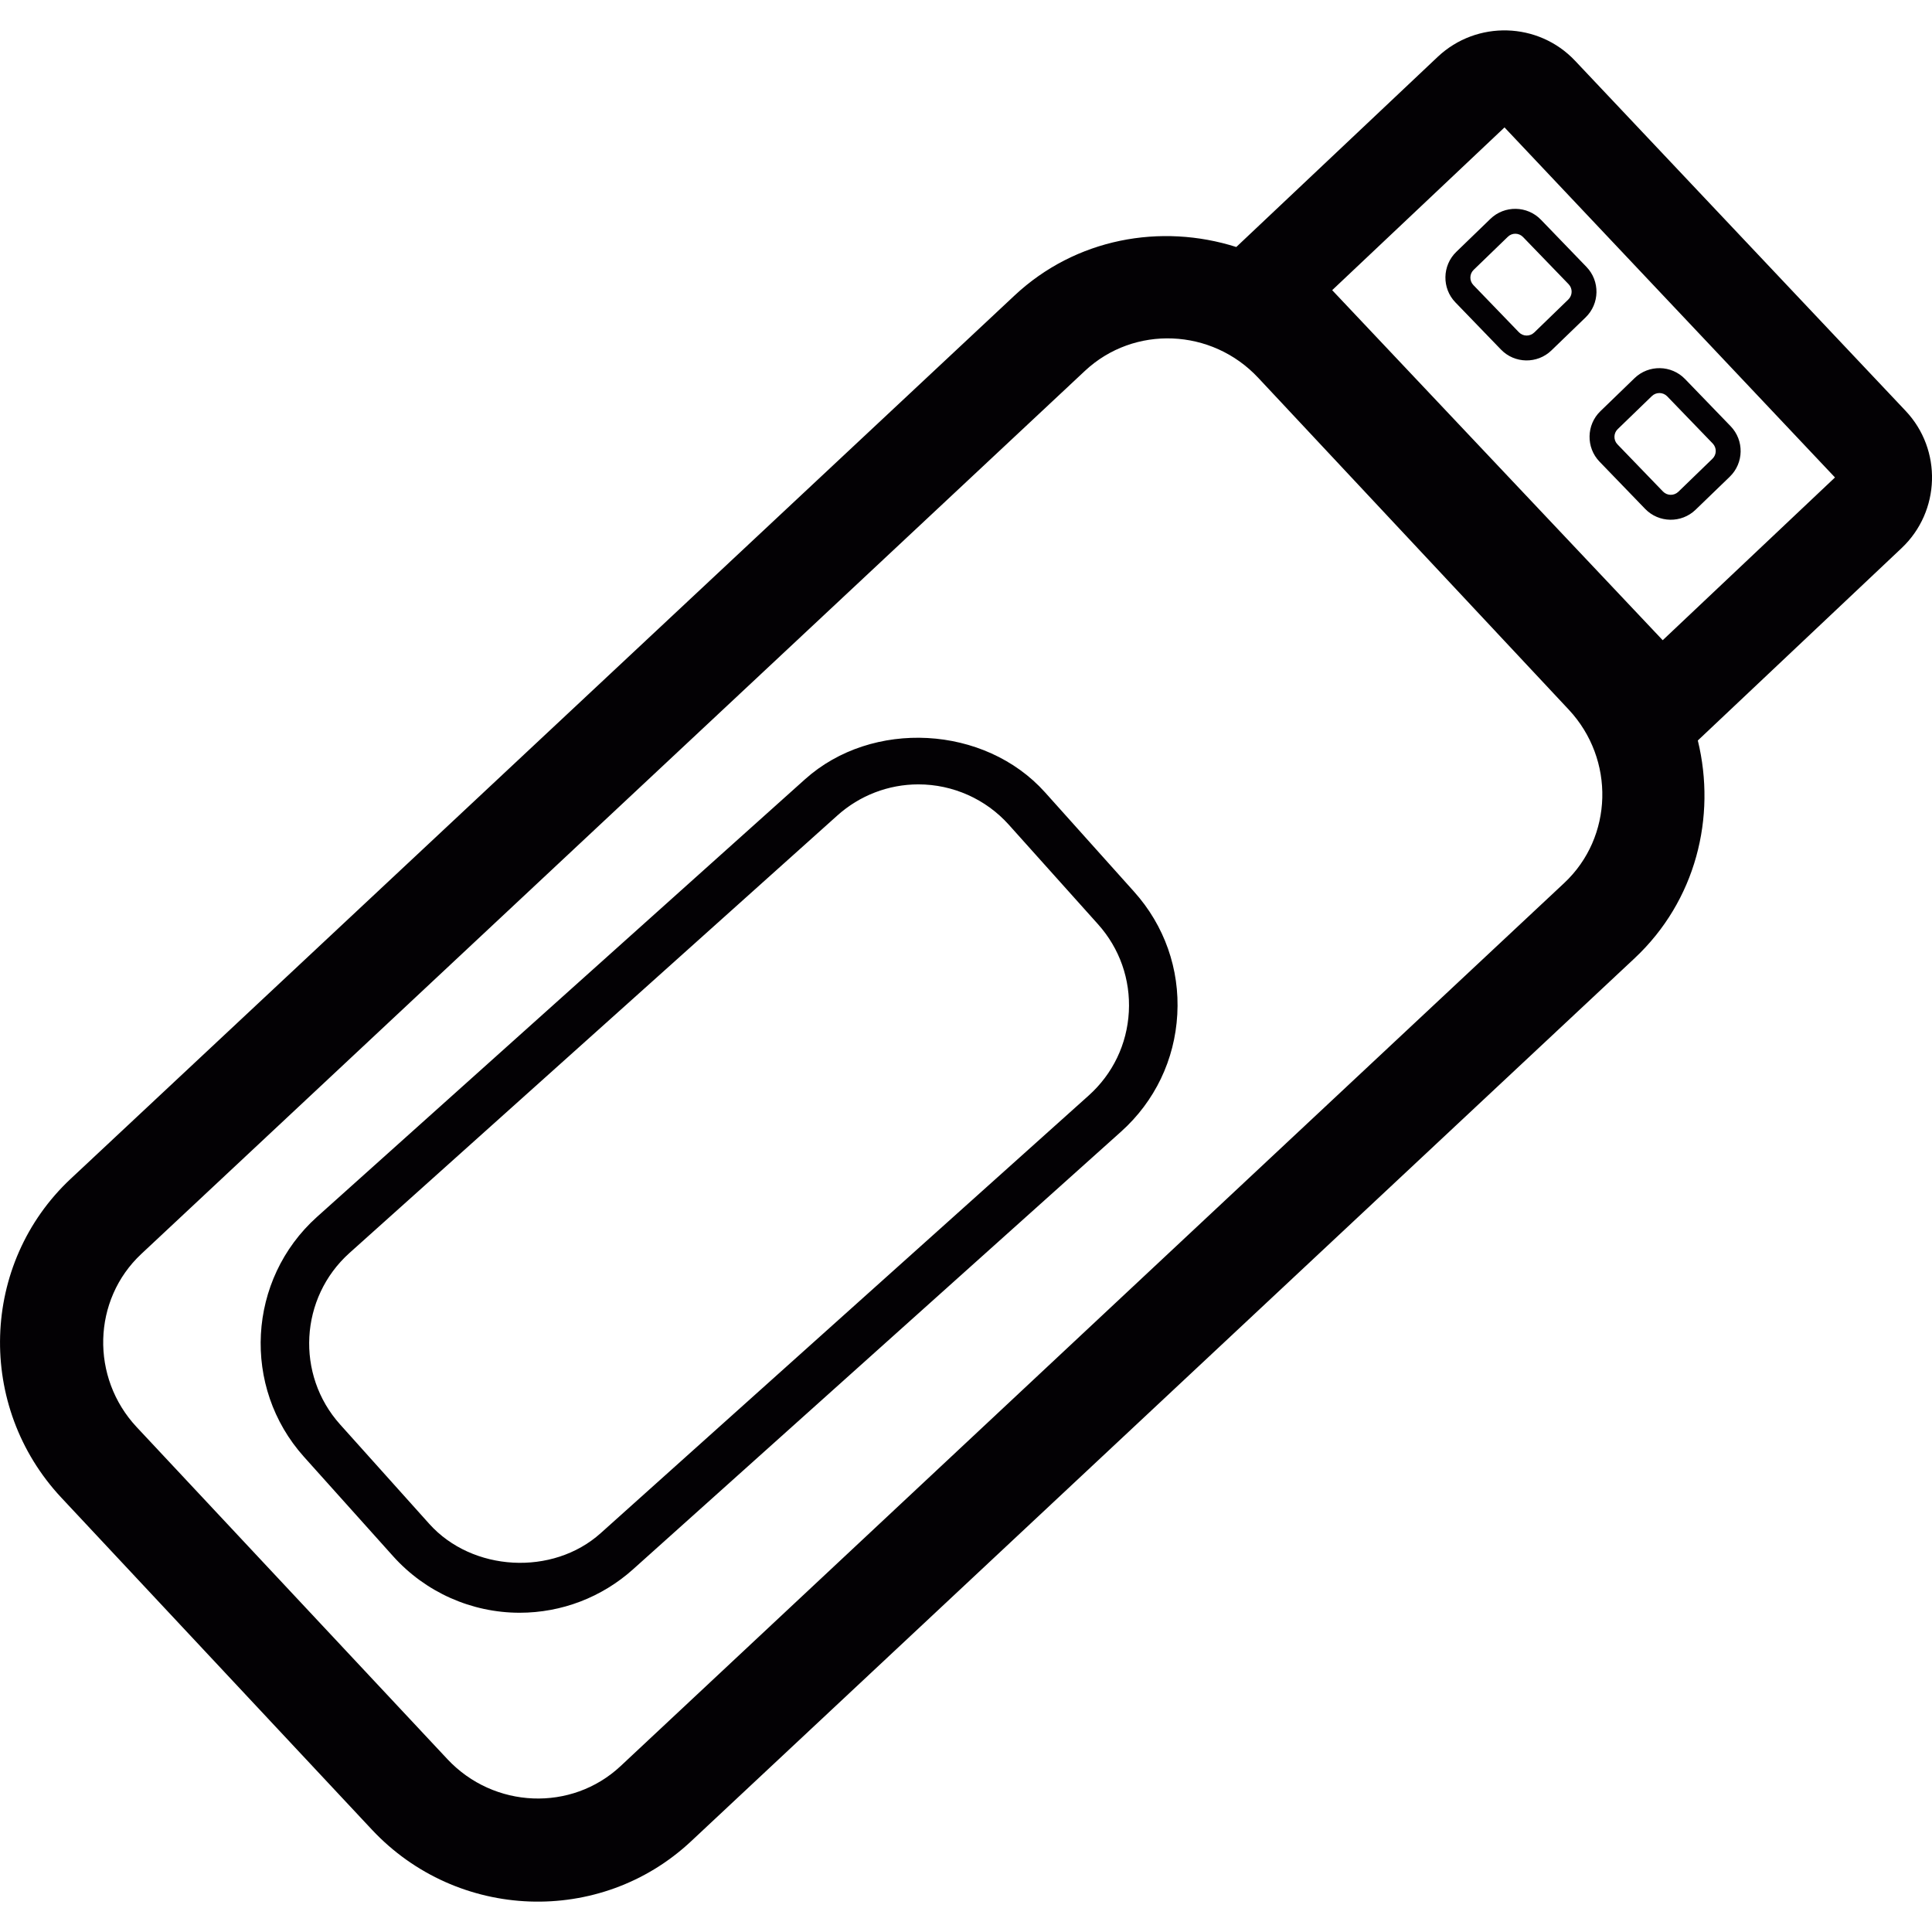 <?xml version="1.0" encoding="iso-8859-1"?>
<!-- Generator: Adobe Illustrator 18.1.1, SVG Export Plug-In . SVG Version: 6.00 Build 0)  -->
<svg version="1.1" id="Capa_1" xmlns="http://www.w3.org/2000/svg" xmlns:xlink="http://www.w3.org/1999/xlink" x="0px" y="0px"
	 viewBox="0 0 39.789 39.789" style="enable-background:new 0 0 39.789 39.789;" xml:space="preserve">
<g>
	<path style="fill:#030104;" d="M29.992,5.187c-0.291,0.281-0.3,0.749-0.019,1.04l0.939,0.972c0.281,0.292,0.749,0.299,1.039,0.018
		l0.704-0.68c0.291-0.282,0.3-0.748,0.018-1.04l-0.938-0.972c-0.281-0.291-0.749-0.3-1.04-0.018L29.992,5.187z M31.366,4.881
		l0.939,0.972c0.086,0.089,0.082,0.229-0.006,0.315l-0.702,0.68c-0.089,0.085-0.229,0.084-0.315-0.005l-0.938-0.972
		c-0.085-0.088-0.082-0.23,0.006-0.314l0.703-0.68C31.139,4.791,31.281,4.793,31.366,4.881z M32.942,9.508l0.939,0.972
		c0.281,0.292,0.749,0.299,1.039,0.018l0.704-0.68c0.291-0.282,0.3-0.748,0.018-1.04l-0.939-0.972
		c-0.281-0.291-0.749-0.3-1.04-0.018l-0.703,0.68C32.669,8.749,32.661,9.217,32.942,9.508z M33.317,8.837l0.703-0.68
		c0.088-0.085,0.229-0.083,0.315,0.005l0.938,0.972c0.086,0.089,0.082,0.23-0.006,0.314l-0.702,0.68
		c-0.089,0.085-0.229,0.084-0.316-0.005l-0.938-0.972C33.226,9.064,33.229,8.921,33.317,8.837z M39.245,8.461l-6.807-7.21
		C31.682,0.45,30.413,0.414,29.61,1.17l-4.149,3.917c-1.551-0.493-3.306-0.182-4.568,1L1.458,24.275
		c-1.865,1.745-1.952,4.692-0.193,6.571l6.394,6.835c1.759,1.879,4.706,1.986,6.571,0.242l19.434-18.188
		c1.261-1.181,1.688-2.907,1.302-4.485l4.197-3.962C39.964,10.532,40.003,9.263,39.245,8.461z M32.214,18.186L12.78,36.373
		c-1.009,0.943-2.609,0.879-3.567-0.145l-6.396-6.835c-0.957-1.022-0.916-2.624,0.093-3.568L22.345,7.637
		c1.011-0.945,2.611-0.88,3.568,0.144l6.396,6.835C33.265,15.64,33.224,17.241,32.214,18.186z M34.243,13.185l-6.807-7.209
		l3.549-3.352l6.806,7.209L34.243,13.185z M21.521,16.317c-1.24-1.382-3.559-1.509-4.942-0.268l-10.05,9.012
		c-1.436,1.289-1.556,3.506-0.269,4.942l1.837,2.048c0.663,0.739,1.612,1.163,2.605,1.163c0.863,0,1.692-0.317,2.336-0.895
		l10.05-9.013c0.696-0.624,1.107-1.482,1.158-2.415c0.052-0.934-0.265-1.831-0.89-2.527C23.356,18.364,21.521,16.317,21.521,16.317z
		 M22.42,22.563l-10.05,9.013c-0.988,0.886-2.644,0.794-3.529-0.192l-1.837-2.048c-0.919-1.025-0.833-2.609,0.192-3.53l10.05-9.012
		c0.459-0.412,1.052-0.64,1.668-0.64c0.71,0,1.389,0.303,1.862,0.831l1.836,2.048c0.446,0.497,0.672,1.138,0.636,1.805
		C23.212,21.504,22.918,22.117,22.42,22.563z"/>
</g>
<g>
</g>
<g>
</g>
<g>
</g>
<g>
</g>
<g>
</g>
<g>
</g>
<g>
</g>
<g>
</g>
<g>
</g>
<g>
</g>
<g>
</g>
<g>
</g>
<g>
</g>
<g>
</g>
<g>
</g>
</svg>
